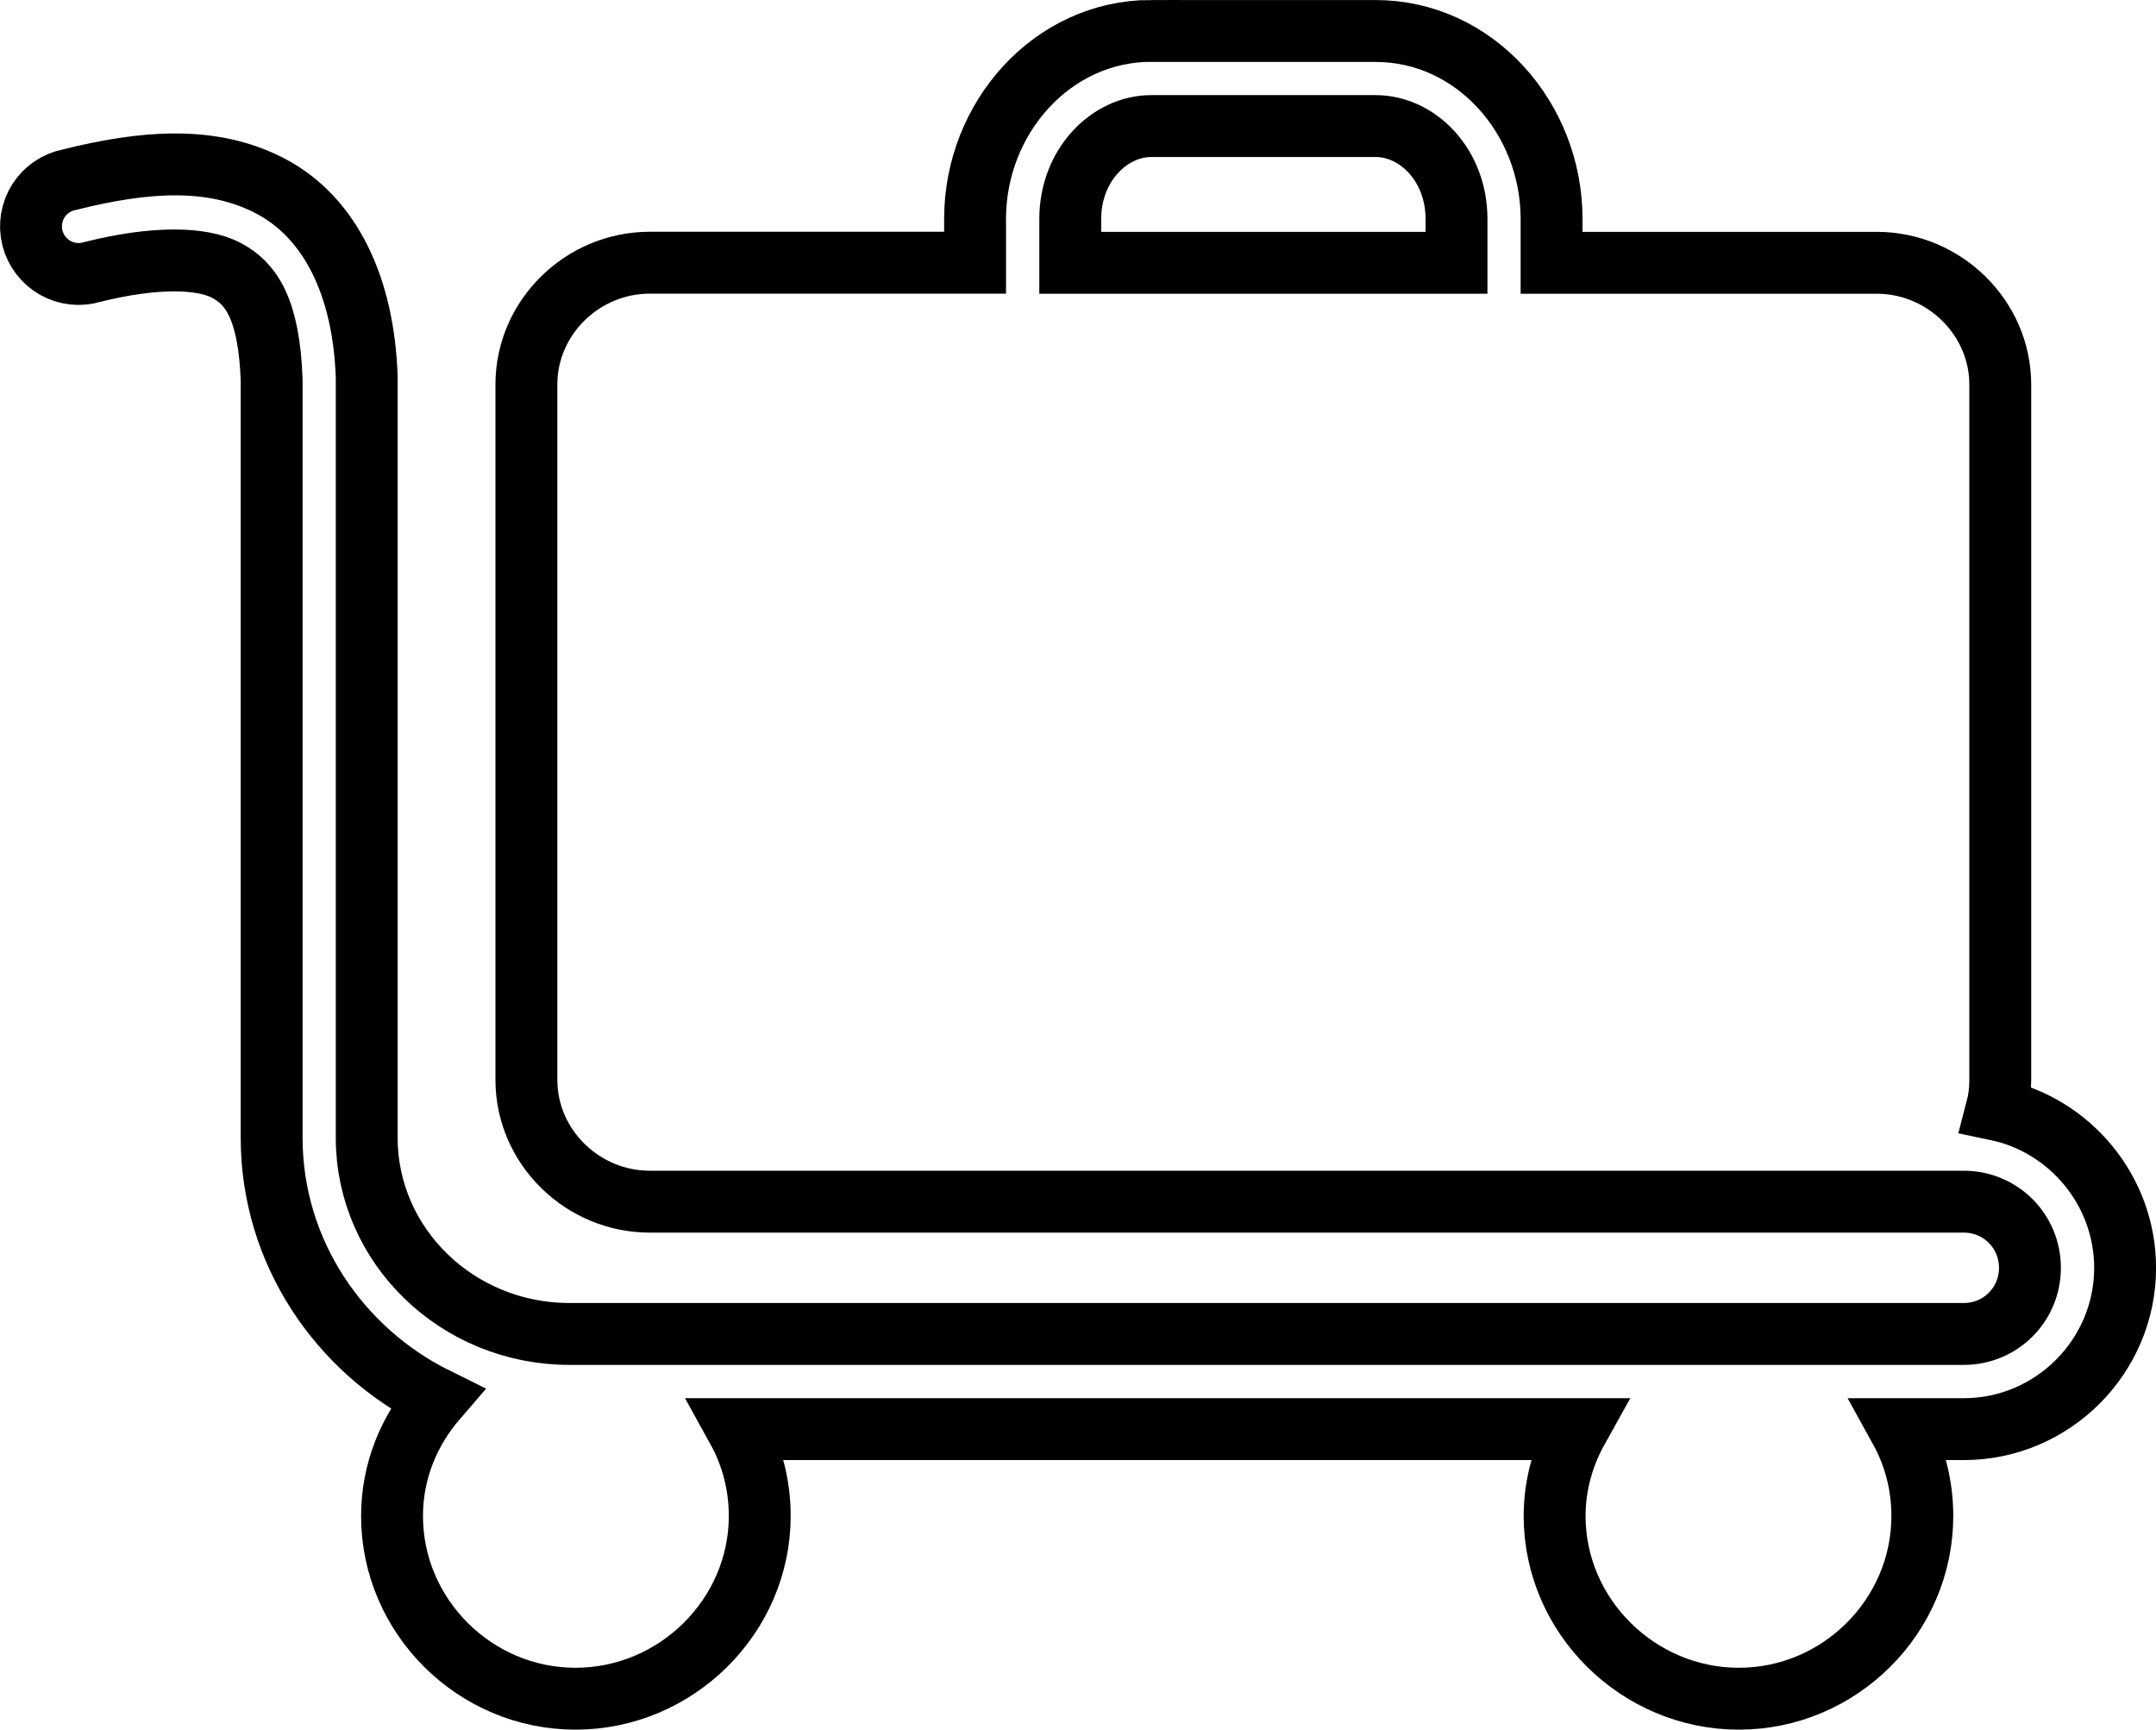 <?xml version="1.0" encoding="UTF-8"?> <svg xmlns="http://www.w3.org/2000/svg" id="Layer_2" viewBox="0 0 197.54 158.47"><defs><style> .cls-1 { fill: none; fill-rule: evenodd; stroke: #000; stroke-miterlimit: 10; stroke-width: 5.67px; } </style></defs><g id="Isolation_Mode"><path class="cls-1" d="M105.47,2.83c-9.06,0-16.13,7.97-16.13,17.22v4.02h-29.81c-6.15,0-11.3,5-11.3,11.16v63.71c0,6.17,5.17,11.16,11.3,11.16h120.4c3.37,0,6.06,2.7,6.06,6.06s-2.69,6.06-6.06,6.06H52.18c-10.29,0-18.58-8.09-18.58-17.97V34.69h0s0-.13,0-.13c-.28-8.34-3.35-14.62-8.78-17.49-5.43-2.87-11.76-2.28-18.45-.61-1.18.23-2.21.93-2.85,1.94-.64,1.01-.84,2.24-.55,3.4.29,1.16,1.05,2.15,2.09,2.74,1.04.59,2.28.72,3.43.37,5.74-1.43,10-1.32,12.25-.14,2.24,1.18,3.92,3.49,4.15,10.07v69.42c0,10.43,6.2,19.49,15.11,23.89-2.52,2.92-4.08,6.63-4.08,10.75,0,9.18,7.58,16.74,16.81,16.74s16.88-7.56,16.88-16.74c0-2.89-.73-5.59-2.04-7.96h76.98c-1.32,2.37-2.11,5.08-2.11,7.96,0,9.19,7.66,16.74,16.88,16.74s16.81-7.55,16.81-16.74c0-2.89-.73-5.59-2.04-7.96h5.85c8.12,0,14.77-6.65,14.77-14.77,0-7.09-5.07-13.1-11.78-14.5.23-.87.34-1.78.34-2.72v-63.71c0-6.14-5.15-11.16-11.3-11.16h-29.81v-4.02c0-9.25-7.05-17.22-16.13-17.22h-20.56,0ZM105.47,11.55h20.56c3.88,0,7.42,3.59,7.42,8.51v4.02h-35.39v-4.02c0-4.91,3.57-8.51,7.42-8.51Z"></path></g></svg> 